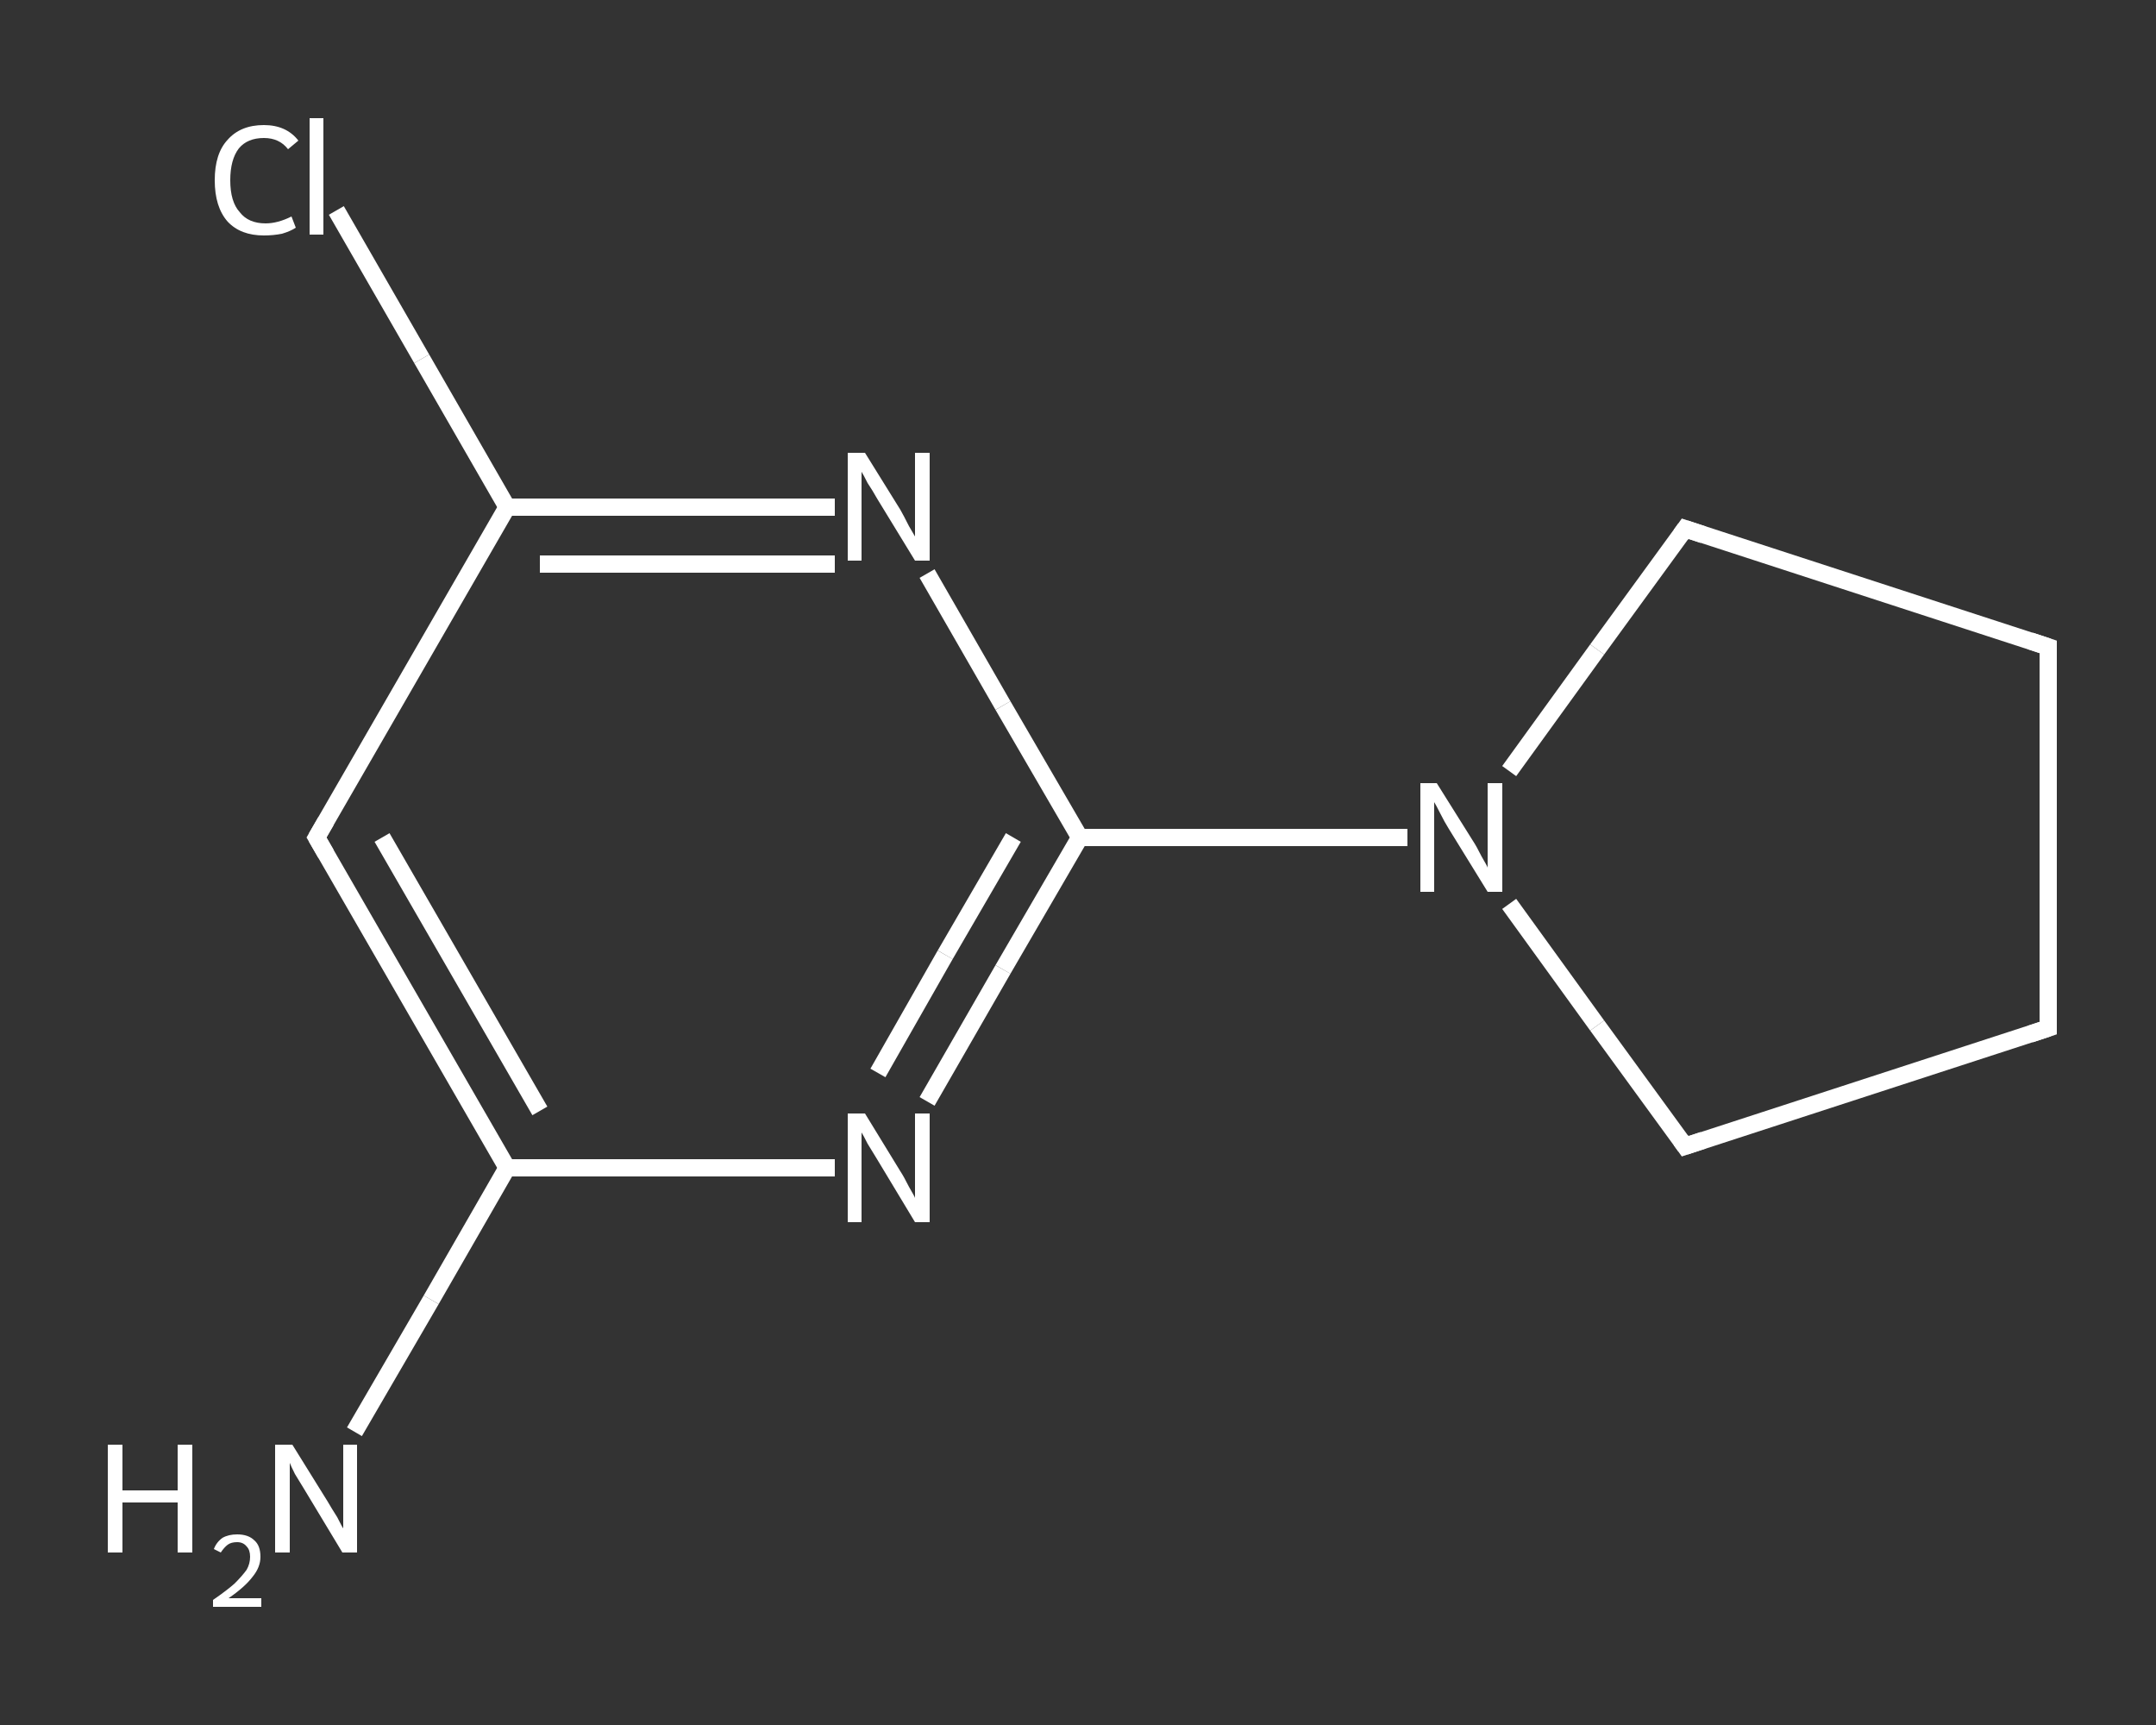 <?xml version='1.0' encoding='iso-8859-1'?>
<svg version='1.1' baseProfile='full'
              xmlns='http://www.w3.org/2000/svg'
                      xmlns:rdkit='http://www.rdkit.org/xml'
                      xmlns:xlink='http://www.w3.org/1999/xlink'
                  xml:space='preserve'
width='250px' height='200px' viewBox='0 0 250 200'>
<rect x="0" y="0" width="250" height="200" fill="#333333" stroke="none"/>
<!-- END OF HEADER -->
<rect style='opacity:1.0;fill:transparent;stroke:none' width='250.0' height='200.0' x='0.0' y='0.0'> </rect>
<path class='bond-0 atom-0 atom-1' d='M 41.1,166.0 L 50.0,150.7' style='fill:none;fill-rule:evenodd;stroke:#FFFFFF;stroke-width:2.0px;stroke-linecap:butt;stroke-linejoin:miter;stroke-opacity:1' />
<path class='bond-0 atom-0 atom-1' d='M 50.0,150.7 L 58.8,135.4' style='fill:none;fill-rule:evenodd;stroke:#FFFFFF;stroke-width:2.0px;stroke-linecap:butt;stroke-linejoin:miter;stroke-opacity:1' />
<path class='bond-1 atom-1 atom-2' d='M 58.8,135.4 L 36.7,97.1' style='fill:none;fill-rule:evenodd;stroke:#FFFFFF;stroke-width:2.0px;stroke-linecap:butt;stroke-linejoin:miter;stroke-opacity:1' />
<path class='bond-1 atom-1 atom-2' d='M 62.6,128.8 L 44.3,97.1' style='fill:none;fill-rule:evenodd;stroke:#FFFFFF;stroke-width:2.0px;stroke-linecap:butt;stroke-linejoin:miter;stroke-opacity:1' />
<path class='bond-2 atom-2 atom-3' d='M 36.7,97.1 L 58.8,58.8' style='fill:none;fill-rule:evenodd;stroke:#FFFFFF;stroke-width:2.0px;stroke-linecap:butt;stroke-linejoin:miter;stroke-opacity:1' />
<path class='bond-3 atom-3 atom-4' d='M 58.8,58.8 L 48.9,41.6' style='fill:none;fill-rule:evenodd;stroke:#FFFFFF;stroke-width:2.0px;stroke-linecap:butt;stroke-linejoin:miter;stroke-opacity:1' />
<path class='bond-3 atom-3 atom-4' d='M 48.9,41.6 L 39.0,24.4' style='fill:none;fill-rule:evenodd;stroke:#FFFFFF;stroke-width:2.0px;stroke-linecap:butt;stroke-linejoin:miter;stroke-opacity:1' />
<path class='bond-4 atom-3 atom-5' d='M 58.8,58.8 L 77.8,58.8' style='fill:none;fill-rule:evenodd;stroke:#FFFFFF;stroke-width:2.0px;stroke-linecap:butt;stroke-linejoin:miter;stroke-opacity:1' />
<path class='bond-4 atom-3 atom-5' d='M 77.8,58.8 L 96.8,58.8' style='fill:none;fill-rule:evenodd;stroke:#FFFFFF;stroke-width:2.0px;stroke-linecap:butt;stroke-linejoin:miter;stroke-opacity:1' />
<path class='bond-4 atom-3 atom-5' d='M 62.6,65.4 L 79.7,65.4' style='fill:none;fill-rule:evenodd;stroke:#FFFFFF;stroke-width:2.0px;stroke-linecap:butt;stroke-linejoin:miter;stroke-opacity:1' />
<path class='bond-4 atom-3 atom-5' d='M 79.7,65.4 L 96.8,65.4' style='fill:none;fill-rule:evenodd;stroke:#FFFFFF;stroke-width:2.0px;stroke-linecap:butt;stroke-linejoin:miter;stroke-opacity:1' />
<path class='bond-5 atom-5 atom-6' d='M 107.5,66.5 L 116.3,81.8' style='fill:none;fill-rule:evenodd;stroke:#FFFFFF;stroke-width:2.0px;stroke-linecap:butt;stroke-linejoin:miter;stroke-opacity:1' />
<path class='bond-5 atom-5 atom-6' d='M 116.3,81.8 L 125.2,97.1' style='fill:none;fill-rule:evenodd;stroke:#FFFFFF;stroke-width:2.0px;stroke-linecap:butt;stroke-linejoin:miter;stroke-opacity:1' />
<path class='bond-6 atom-6 atom-7' d='M 125.2,97.1 L 144.2,97.1' style='fill:none;fill-rule:evenodd;stroke:#FFFFFF;stroke-width:2.0px;stroke-linecap:butt;stroke-linejoin:miter;stroke-opacity:1' />
<path class='bond-6 atom-6 atom-7' d='M 144.2,97.1 L 163.2,97.1' style='fill:none;fill-rule:evenodd;stroke:#FFFFFF;stroke-width:2.0px;stroke-linecap:butt;stroke-linejoin:miter;stroke-opacity:1' />
<path class='bond-7 atom-7 atom-8' d='M 175.0,89.4 L 185.2,75.3' style='fill:none;fill-rule:evenodd;stroke:#FFFFFF;stroke-width:2.0px;stroke-linecap:butt;stroke-linejoin:miter;stroke-opacity:1' />
<path class='bond-7 atom-7 atom-8' d='M 185.2,75.3 L 195.4,61.3' style='fill:none;fill-rule:evenodd;stroke:#FFFFFF;stroke-width:2.0px;stroke-linecap:butt;stroke-linejoin:miter;stroke-opacity:1' />
<path class='bond-8 atom-8 atom-9' d='M 195.4,61.3 L 237.5,75.0' style='fill:none;fill-rule:evenodd;stroke:#FFFFFF;stroke-width:2.0px;stroke-linecap:butt;stroke-linejoin:miter;stroke-opacity:1' />
<path class='bond-9 atom-9 atom-10' d='M 237.5,75.0 L 237.5,119.2' style='fill:none;fill-rule:evenodd;stroke:#FFFFFF;stroke-width:2.0px;stroke-linecap:butt;stroke-linejoin:miter;stroke-opacity:1' />
<path class='bond-10 atom-10 atom-11' d='M 237.5,119.2 L 195.4,132.9' style='fill:none;fill-rule:evenodd;stroke:#FFFFFF;stroke-width:2.0px;stroke-linecap:butt;stroke-linejoin:miter;stroke-opacity:1' />
<path class='bond-11 atom-6 atom-12' d='M 125.2,97.1 L 116.3,112.4' style='fill:none;fill-rule:evenodd;stroke:#FFFFFF;stroke-width:2.0px;stroke-linecap:butt;stroke-linejoin:miter;stroke-opacity:1' />
<path class='bond-11 atom-6 atom-12' d='M 116.3,112.4 L 107.5,127.7' style='fill:none;fill-rule:evenodd;stroke:#FFFFFF;stroke-width:2.0px;stroke-linecap:butt;stroke-linejoin:miter;stroke-opacity:1' />
<path class='bond-11 atom-6 atom-12' d='M 117.5,97.1 L 109.6,110.7' style='fill:none;fill-rule:evenodd;stroke:#FFFFFF;stroke-width:2.0px;stroke-linecap:butt;stroke-linejoin:miter;stroke-opacity:1' />
<path class='bond-11 atom-6 atom-12' d='M 109.6,110.7 L 101.8,124.4' style='fill:none;fill-rule:evenodd;stroke:#FFFFFF;stroke-width:2.0px;stroke-linecap:butt;stroke-linejoin:miter;stroke-opacity:1' />
<path class='bond-12 atom-12 atom-1' d='M 96.8,135.4 L 77.8,135.4' style='fill:none;fill-rule:evenodd;stroke:#FFFFFF;stroke-width:2.0px;stroke-linecap:butt;stroke-linejoin:miter;stroke-opacity:1' />
<path class='bond-12 atom-12 atom-1' d='M 77.8,135.4 L 58.8,135.4' style='fill:none;fill-rule:evenodd;stroke:#FFFFFF;stroke-width:2.0px;stroke-linecap:butt;stroke-linejoin:miter;stroke-opacity:1' />
<path class='bond-13 atom-11 atom-7' d='M 195.4,132.9 L 185.2,118.9' style='fill:none;fill-rule:evenodd;stroke:#FFFFFF;stroke-width:2.0px;stroke-linecap:butt;stroke-linejoin:miter;stroke-opacity:1' />
<path class='bond-13 atom-11 atom-7' d='M 185.2,118.9 L 175.0,104.8' style='fill:none;fill-rule:evenodd;stroke:#FFFFFF;stroke-width:2.0px;stroke-linecap:butt;stroke-linejoin:miter;stroke-opacity:1' />
<path d='M 37.8,99.0 L 36.7,97.1 L 37.8,95.2' style='fill:none;stroke:#FFFFFF;stroke-width:2.0px;stroke-linecap:butt;stroke-linejoin:miter;stroke-opacity:1;' />
<path d='M 194.9,62.0 L 195.4,61.3 L 197.5,62.0' style='fill:none;stroke:#FFFFFF;stroke-width:2.0px;stroke-linecap:butt;stroke-linejoin:miter;stroke-opacity:1;' />
<path d='M 235.4,74.3 L 237.5,75.0 L 237.5,77.2' style='fill:none;stroke:#FFFFFF;stroke-width:2.0px;stroke-linecap:butt;stroke-linejoin:miter;stroke-opacity:1;' />
<path d='M 237.5,117.0 L 237.5,119.2 L 235.4,119.9' style='fill:none;stroke:#FFFFFF;stroke-width:2.0px;stroke-linecap:butt;stroke-linejoin:miter;stroke-opacity:1;' />
<path d='M 197.5,132.2 L 195.4,132.9 L 194.9,132.2' style='fill:none;stroke:#FFFFFF;stroke-width:2.0px;stroke-linecap:butt;stroke-linejoin:miter;stroke-opacity:1;' />
<path class='atom-0' d='M 12.5 167.5
L 14.2 167.5
L 14.2 172.8
L 20.6 172.8
L 20.6 167.5
L 22.3 167.5
L 22.3 180.0
L 20.6 180.0
L 20.6 174.2
L 14.2 174.2
L 14.2 180.0
L 12.5 180.0
L 12.5 167.5
' fill='#FFFFFF'/>
<path class='atom-0' d='M 24.8 179.6
Q 25.1 178.8, 25.8 178.3
Q 26.5 177.9, 27.5 177.9
Q 28.8 177.9, 29.5 178.6
Q 30.2 179.2, 30.2 180.5
Q 30.2 181.7, 29.3 182.8
Q 28.4 184.0, 26.5 185.3
L 30.3 185.3
L 30.3 186.3
L 24.7 186.3
L 24.7 185.5
Q 26.3 184.4, 27.2 183.6
Q 28.1 182.7, 28.6 182.0
Q 29.0 181.3, 29.0 180.5
Q 29.0 179.7, 28.6 179.3
Q 28.2 178.8, 27.5 178.8
Q 26.8 178.8, 26.4 179.1
Q 26.0 179.4, 25.6 180.0
L 24.8 179.6
' fill='#FFFFFF'/>
<path class='atom-0' d='M 33.9 167.5
L 38.0 174.1
Q 38.4 174.8, 39.1 175.9
Q 39.7 177.1, 39.8 177.2
L 39.8 167.5
L 41.4 167.5
L 41.4 180.0
L 39.7 180.0
L 35.3 172.7
Q 34.8 171.9, 34.2 170.9
Q 33.7 169.9, 33.6 169.6
L 33.6 180.0
L 31.9 180.0
L 31.9 167.5
L 33.9 167.5
' fill='#FFFFFF'/>
<path class='atom-4' d='M 24.9 20.9
Q 24.9 17.8, 26.4 16.2
Q 27.9 14.5, 30.6 14.5
Q 33.2 14.5, 34.6 16.3
L 33.4 17.3
Q 32.4 16.0, 30.6 16.0
Q 28.7 16.0, 27.7 17.2
Q 26.7 18.5, 26.7 20.9
Q 26.7 23.4, 27.8 24.6
Q 28.8 25.9, 30.8 25.9
Q 32.2 25.9, 33.8 25.1
L 34.3 26.4
Q 33.7 26.8, 32.7 27.1
Q 31.7 27.3, 30.6 27.3
Q 27.9 27.3, 26.4 25.7
Q 24.9 24.0, 24.9 20.9
' fill='#FFFFFF'/>
<path class='atom-4' d='M 35.9 13.7
L 37.5 13.7
L 37.5 27.2
L 35.9 27.2
L 35.9 13.7
' fill='#FFFFFF'/>
<path class='atom-5' d='M 100.3 52.5
L 104.4 59.1
Q 104.8 59.8, 105.4 61.0
Q 106.1 62.2, 106.1 62.2
L 106.1 52.5
L 107.8 52.5
L 107.8 65.0
L 106.1 65.0
L 101.7 57.8
Q 101.2 56.9, 100.6 56.0
Q 100.1 55.0, 99.9 54.7
L 99.9 65.0
L 98.3 65.0
L 98.3 52.5
L 100.3 52.5
' fill='#FFFFFF'/>
<path class='atom-7' d='M 166.6 90.8
L 170.8 97.5
Q 171.2 98.1, 171.8 99.3
Q 172.5 100.5, 172.5 100.6
L 172.5 90.8
L 174.2 90.8
L 174.2 103.4
L 172.5 103.4
L 168.0 96.1
Q 167.5 95.3, 167.0 94.3
Q 166.5 93.3, 166.3 93.0
L 166.3 103.4
L 164.7 103.4
L 164.7 90.8
L 166.6 90.8
' fill='#FFFFFF'/>
<path class='atom-12' d='M 100.3 129.1
L 104.4 135.8
Q 104.8 136.4, 105.4 137.6
Q 106.1 138.8, 106.1 138.9
L 106.1 129.1
L 107.8 129.1
L 107.8 141.7
L 106.1 141.7
L 101.7 134.4
Q 101.2 133.6, 100.6 132.6
Q 100.1 131.6, 99.9 131.3
L 99.9 141.7
L 98.3 141.7
L 98.3 129.1
L 100.3 129.1
' fill='#FFFFFF'/>
</svg>
